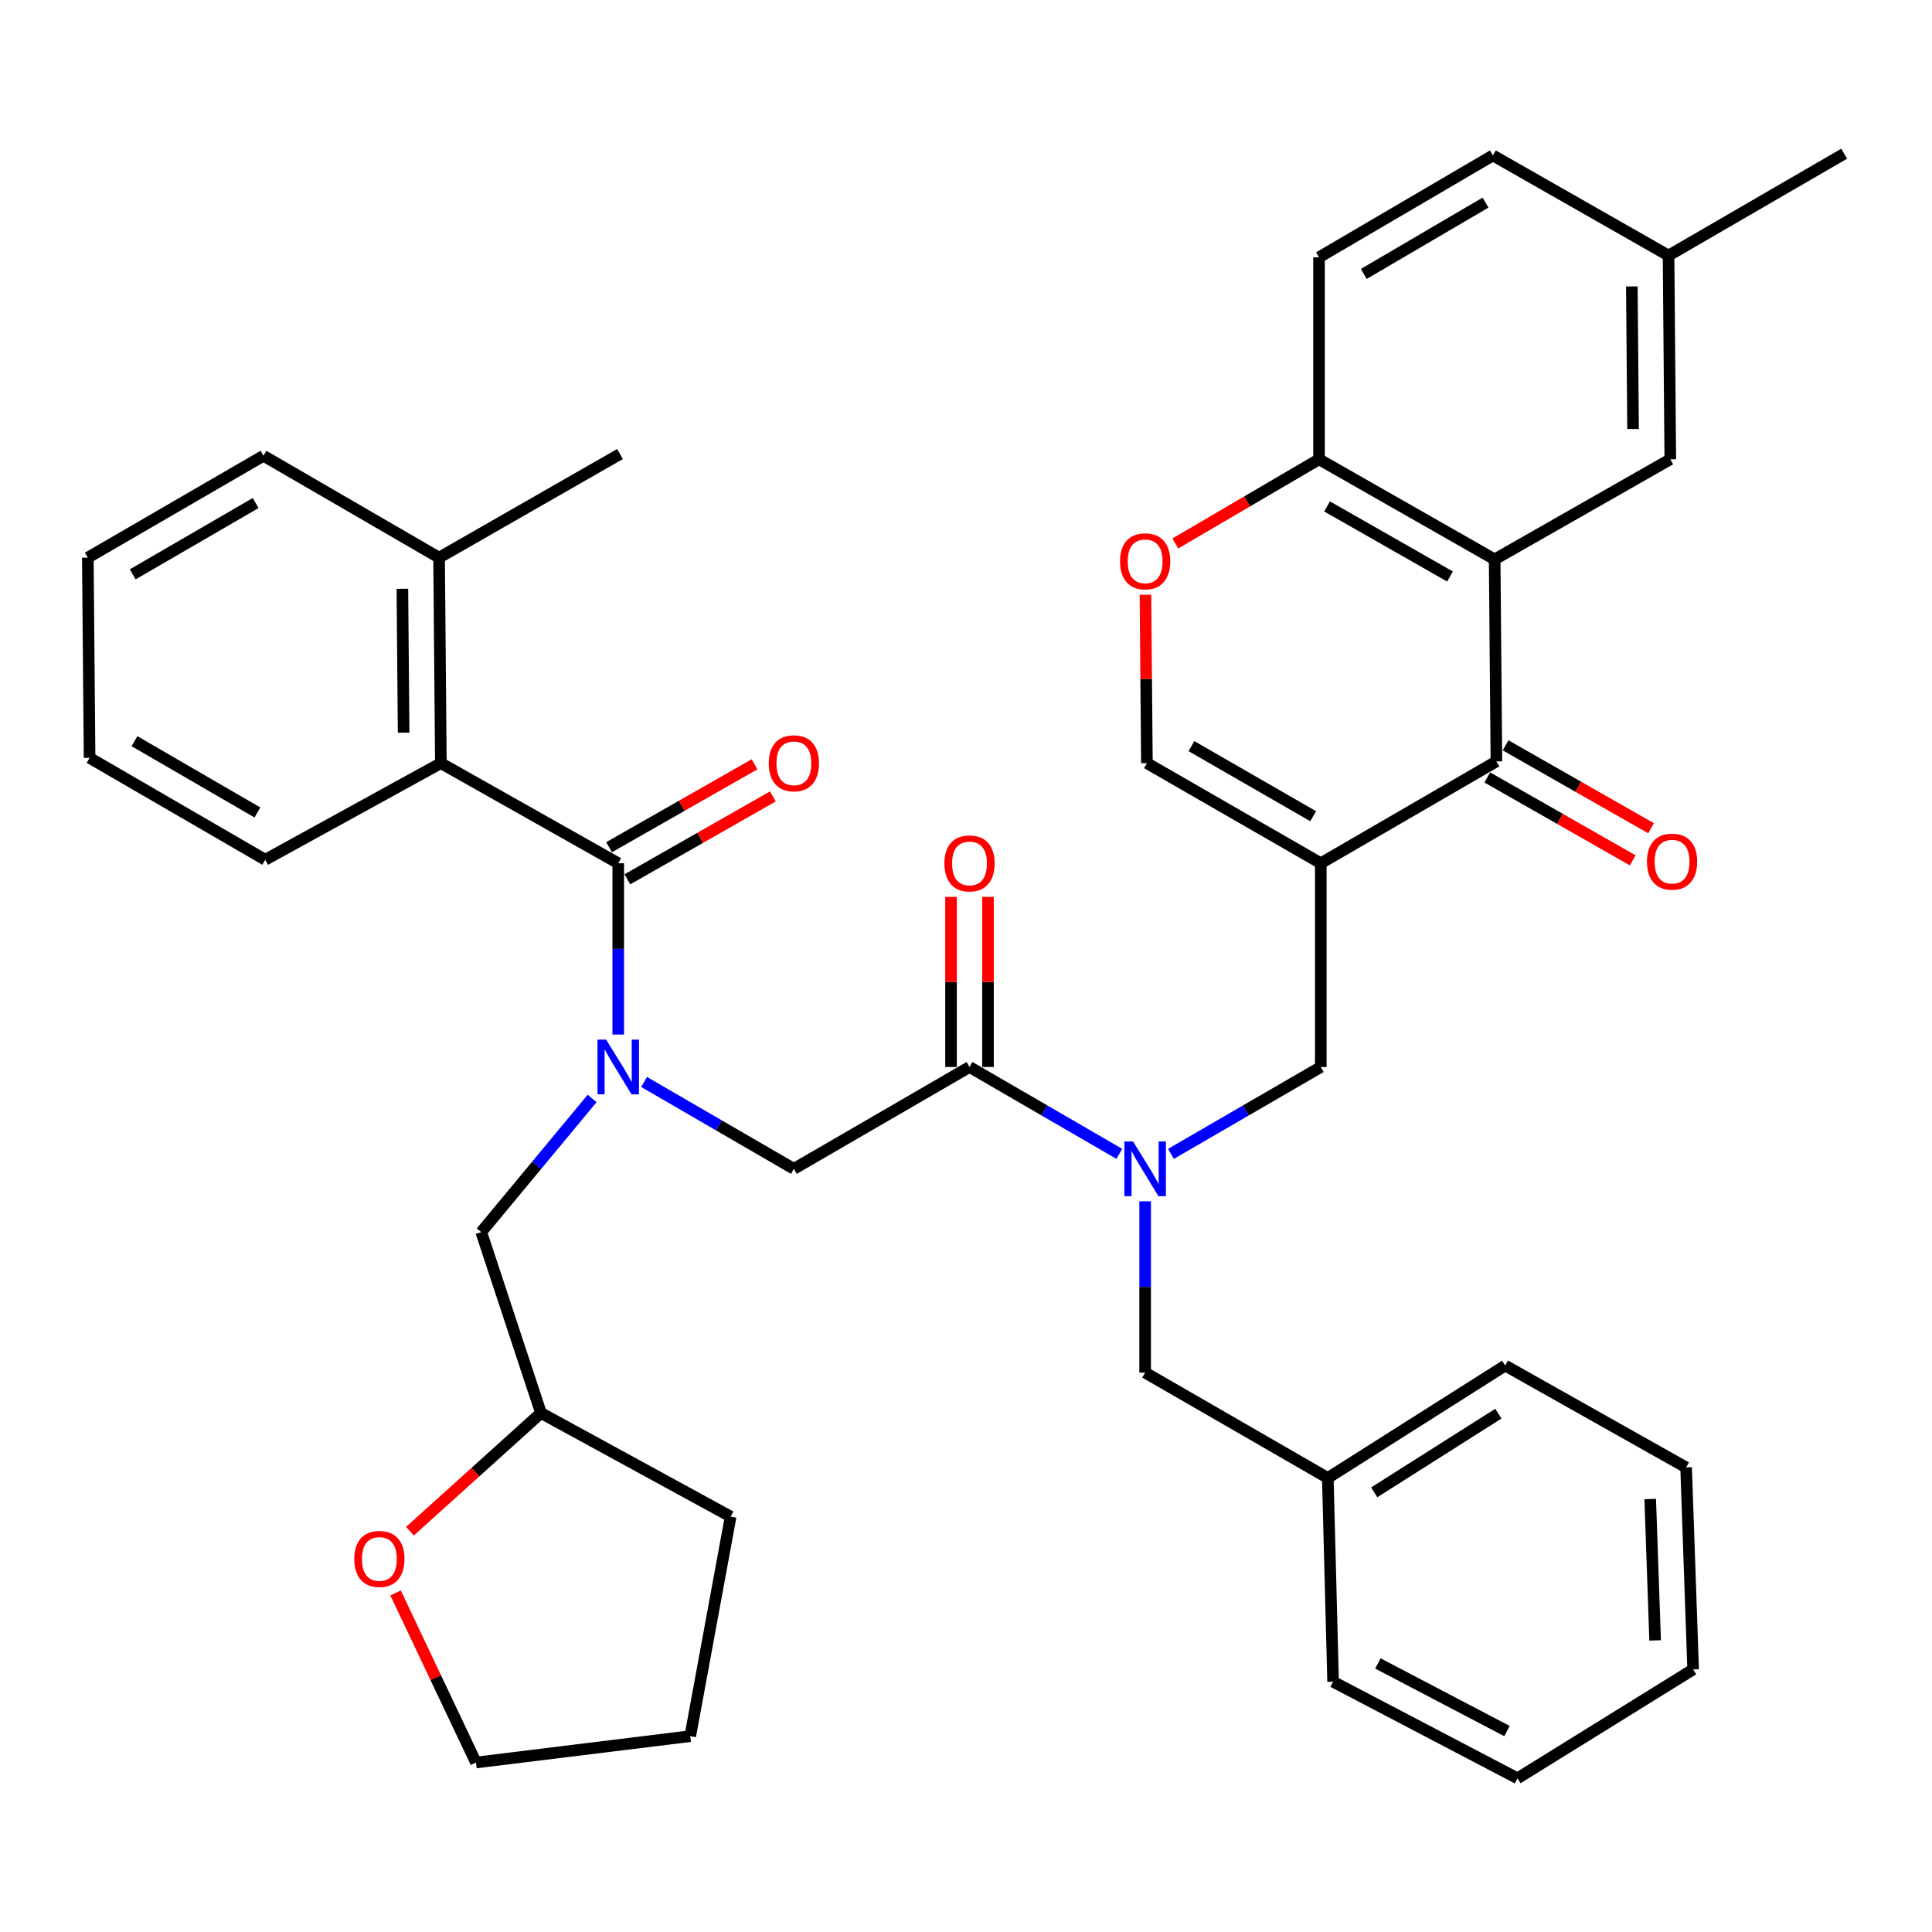 <?xml version='1.0' encoding='iso-8859-1'?>
<svg version='1.1' baseProfile='full'
              xmlns='http://www.w3.org/2000/svg'
                      xmlns:rdkit='http://www.rdkit.org/xml'
                      xmlns:xlink='http://www.w3.org/1999/xlink'
                  xml:space='preserve'
width='1000px' height='1000px' viewBox='0 0 1000 1000'>
<!-- END OF HEADER -->
<rect style='opacity:1.0;fill:#FFFFFF;stroke:none' width='1000' height='1000' x='0' y='0'> </rect>
<path class='bond-0' d='M 306.484,568.563 L 277.786,603.146' style='fill:none;fill-rule:evenodd;stroke:#0000FF;stroke-width:6px;stroke-linecap:butt;stroke-linejoin:miter;stroke-opacity:1' />
<path class='bond-0' d='M 277.786,603.146 L 249.088,637.73' style='fill:none;fill-rule:evenodd;stroke:#000000;stroke-width:6px;stroke-linecap:butt;stroke-linejoin:miter;stroke-opacity:1' />
<path class='bond-1' d='M 333.367,560.027 L 372.138,582.511' style='fill:none;fill-rule:evenodd;stroke:#0000FF;stroke-width:6px;stroke-linecap:butt;stroke-linejoin:miter;stroke-opacity:1' />
<path class='bond-1' d='M 372.138,582.511 L 410.909,604.996' style='fill:none;fill-rule:evenodd;stroke:#000000;stroke-width:6px;stroke-linecap:butt;stroke-linejoin:miter;stroke-opacity:1' />
<path class='bond-2' d='M 320,535.478 L 320,491.15' style='fill:none;fill-rule:evenodd;stroke:#0000FF;stroke-width:6px;stroke-linecap:butt;stroke-linejoin:miter;stroke-opacity:1' />
<path class='bond-2' d='M 320,491.15 L 320,446.822' style='fill:none;fill-rule:evenodd;stroke:#000000;stroke-width:6px;stroke-linecap:butt;stroke-linejoin:miter;stroke-opacity:1' />
<path class='bond-3' d='M 228.187,395.004 L 227.273,288.637' style='fill:none;fill-rule:evenodd;stroke:#000000;stroke-width:6px;stroke-linecap:butt;stroke-linejoin:miter;stroke-opacity:1' />
<path class='bond-3' d='M 208.914,379.214 L 208.274,304.757' style='fill:none;fill-rule:evenodd;stroke:#000000;stroke-width:6px;stroke-linecap:butt;stroke-linejoin:miter;stroke-opacity:1' />
<path class='bond-4' d='M 228.187,395.004 L 137.278,445.004' style='fill:none;fill-rule:evenodd;stroke:#000000;stroke-width:6px;stroke-linecap:butt;stroke-linejoin:miter;stroke-opacity:1' />
<path class='bond-5' d='M 228.187,395.004 L 320,446.822' style='fill:none;fill-rule:evenodd;stroke:#000000;stroke-width:6px;stroke-linecap:butt;stroke-linejoin:miter;stroke-opacity:1' />
<path class='bond-6' d='M 410.909,604.996 L 501.818,552.275' style='fill:none;fill-rule:evenodd;stroke:#000000;stroke-width:6px;stroke-linecap:butt;stroke-linejoin:miter;stroke-opacity:1' />
<path class='bond-7' d='M 511.386,552.275 L 511.386,508.246' style='fill:none;fill-rule:evenodd;stroke:#000000;stroke-width:6px;stroke-linecap:butt;stroke-linejoin:miter;stroke-opacity:1' />
<path class='bond-7' d='M 511.386,508.246 L 511.386,464.218' style='fill:none;fill-rule:evenodd;stroke:#FF0000;stroke-width:6px;stroke-linecap:butt;stroke-linejoin:miter;stroke-opacity:1' />
<path class='bond-7' d='M 492.25,552.275 L 492.25,508.246' style='fill:none;fill-rule:evenodd;stroke:#000000;stroke-width:6px;stroke-linecap:butt;stroke-linejoin:miter;stroke-opacity:1' />
<path class='bond-7' d='M 492.25,508.246 L 492.25,464.218' style='fill:none;fill-rule:evenodd;stroke:#FF0000;stroke-width:6px;stroke-linecap:butt;stroke-linejoin:miter;stroke-opacity:1' />
<path class='bond-8' d='M 501.818,552.275 L 540.589,574.759' style='fill:none;fill-rule:evenodd;stroke:#000000;stroke-width:6px;stroke-linecap:butt;stroke-linejoin:miter;stroke-opacity:1' />
<path class='bond-8' d='M 540.589,574.759 L 579.36,597.244' style='fill:none;fill-rule:evenodd;stroke:#0000FF;stroke-width:6px;stroke-linecap:butt;stroke-linejoin:miter;stroke-opacity:1' />
<path class='bond-9' d='M 324.738,455.134 L 362.385,433.676' style='fill:none;fill-rule:evenodd;stroke:#000000;stroke-width:6px;stroke-linecap:butt;stroke-linejoin:miter;stroke-opacity:1' />
<path class='bond-9' d='M 362.385,433.676 L 400.031,412.218' style='fill:none;fill-rule:evenodd;stroke:#FF0000;stroke-width:6px;stroke-linecap:butt;stroke-linejoin:miter;stroke-opacity:1' />
<path class='bond-9' d='M 315.262,438.509 L 352.908,417.051' style='fill:none;fill-rule:evenodd;stroke:#000000;stroke-width:6px;stroke-linecap:butt;stroke-linejoin:miter;stroke-opacity:1' />
<path class='bond-9' d='M 352.908,417.051 L 390.555,395.593' style='fill:none;fill-rule:evenodd;stroke:#FF0000;stroke-width:6px;stroke-linecap:butt;stroke-linejoin:miter;stroke-opacity:1' />
<path class='bond-10' d='M 227.273,288.637 L 320.914,235.002' style='fill:none;fill-rule:evenodd;stroke:#000000;stroke-width:6px;stroke-linecap:butt;stroke-linejoin:miter;stroke-opacity:1' />
<path class='bond-11' d='M 227.273,288.637 L 136.364,235.905' style='fill:none;fill-rule:evenodd;stroke:#000000;stroke-width:6px;stroke-linecap:butt;stroke-linejoin:miter;stroke-opacity:1' />
<path class='bond-12' d='M 137.278,445.004 L 46.369,392.272' style='fill:none;fill-rule:evenodd;stroke:#000000;stroke-width:6px;stroke-linecap:butt;stroke-linejoin:miter;stroke-opacity:1' />
<path class='bond-12' d='M 133.243,420.541 L 69.607,383.628' style='fill:none;fill-rule:evenodd;stroke:#000000;stroke-width:6px;stroke-linecap:butt;stroke-linejoin:miter;stroke-opacity:1' />
<path class='bond-13' d='M 212.183,792.552 L 246.094,761.956' style='fill:none;fill-rule:evenodd;stroke:#FF0000;stroke-width:6px;stroke-linecap:butt;stroke-linejoin:miter;stroke-opacity:1' />
<path class='bond-13' d='M 246.094,761.956 L 280.004,731.361' style='fill:none;fill-rule:evenodd;stroke:#000000;stroke-width:6px;stroke-linecap:butt;stroke-linejoin:miter;stroke-opacity:1' />
<path class='bond-14' d='M 204.749,824.5 L 225.558,868.387' style='fill:none;fill-rule:evenodd;stroke:#FF0000;stroke-width:6px;stroke-linecap:butt;stroke-linejoin:miter;stroke-opacity:1' />
<path class='bond-14' d='M 225.558,868.387 L 246.367,912.275' style='fill:none;fill-rule:evenodd;stroke:#000000;stroke-width:6px;stroke-linecap:butt;stroke-linejoin:miter;stroke-opacity:1' />
<path class='bond-15' d='M 280.004,731.361 L 249.088,637.73' style='fill:none;fill-rule:evenodd;stroke:#000000;stroke-width:6px;stroke-linecap:butt;stroke-linejoin:miter;stroke-opacity:1' />
<path class='bond-16' d='M 280.004,731.361 L 378.185,784.996' style='fill:none;fill-rule:evenodd;stroke:#000000;stroke-width:6px;stroke-linecap:butt;stroke-linejoin:miter;stroke-opacity:1' />
<path class='bond-17' d='M 592.727,621.792 L 592.727,666.126' style='fill:none;fill-rule:evenodd;stroke:#0000FF;stroke-width:6px;stroke-linecap:butt;stroke-linejoin:miter;stroke-opacity:1' />
<path class='bond-17' d='M 592.727,666.126 L 592.727,710.459' style='fill:none;fill-rule:evenodd;stroke:#000000;stroke-width:6px;stroke-linecap:butt;stroke-linejoin:miter;stroke-opacity:1' />
<path class='bond-18' d='M 606.094,597.244 L 644.865,574.759' style='fill:none;fill-rule:evenodd;stroke:#0000FF;stroke-width:6px;stroke-linecap:butt;stroke-linejoin:miter;stroke-opacity:1' />
<path class='bond-18' d='M 644.865,574.759 L 683.636,552.275' style='fill:none;fill-rule:evenodd;stroke:#000000;stroke-width:6px;stroke-linecap:butt;stroke-linejoin:miter;stroke-opacity:1' />
<path class='bond-19' d='M 687.272,764.998 L 592.727,710.459' style='fill:none;fill-rule:evenodd;stroke:#000000;stroke-width:6px;stroke-linecap:butt;stroke-linejoin:miter;stroke-opacity:1' />
<path class='bond-20' d='M 687.272,764.998 L 779.085,706.813' style='fill:none;fill-rule:evenodd;stroke:#000000;stroke-width:6px;stroke-linecap:butt;stroke-linejoin:miter;stroke-opacity:1' />
<path class='bond-20' d='M 711.288,772.434 L 775.557,731.704' style='fill:none;fill-rule:evenodd;stroke:#000000;stroke-width:6px;stroke-linecap:butt;stroke-linejoin:miter;stroke-opacity:1' />
<path class='bond-21' d='M 687.272,764.998 L 690.004,870.451' style='fill:none;fill-rule:evenodd;stroke:#000000;stroke-width:6px;stroke-linecap:butt;stroke-linejoin:miter;stroke-opacity:1' />
<path class='bond-22' d='M 683.636,552.275 L 683.636,446.822' style='fill:none;fill-rule:evenodd;stroke:#000000;stroke-width:6px;stroke-linecap:butt;stroke-linejoin:miter;stroke-opacity:1' />
<path class='bond-23' d='M 774.545,394.09 L 773.631,289.541' style='fill:none;fill-rule:evenodd;stroke:#000000;stroke-width:6px;stroke-linecap:butt;stroke-linejoin:miter;stroke-opacity:1' />
<path class='bond-24' d='M 774.545,394.09 L 683.636,446.822' style='fill:none;fill-rule:evenodd;stroke:#000000;stroke-width:6px;stroke-linecap:butt;stroke-linejoin:miter;stroke-opacity:1' />
<path class='bond-25' d='M 769.807,402.403 L 807.454,423.861' style='fill:none;fill-rule:evenodd;stroke:#000000;stroke-width:6px;stroke-linecap:butt;stroke-linejoin:miter;stroke-opacity:1' />
<path class='bond-25' d='M 807.454,423.861 L 845.1,445.319' style='fill:none;fill-rule:evenodd;stroke:#FF0000;stroke-width:6px;stroke-linecap:butt;stroke-linejoin:miter;stroke-opacity:1' />
<path class='bond-25' d='M 779.283,385.777 L 816.93,407.236' style='fill:none;fill-rule:evenodd;stroke:#000000;stroke-width:6px;stroke-linecap:butt;stroke-linejoin:miter;stroke-opacity:1' />
<path class='bond-25' d='M 816.93,407.236 L 854.577,428.694' style='fill:none;fill-rule:evenodd;stroke:#FF0000;stroke-width:6px;stroke-linecap:butt;stroke-linejoin:miter;stroke-opacity:1' />
<path class='bond-26' d='M 773.631,289.541 L 682.722,237.723' style='fill:none;fill-rule:evenodd;stroke:#000000;stroke-width:6px;stroke-linecap:butt;stroke-linejoin:miter;stroke-opacity:1' />
<path class='bond-26' d='M 750.518,298.394 L 686.882,262.121' style='fill:none;fill-rule:evenodd;stroke:#000000;stroke-width:6px;stroke-linecap:butt;stroke-linejoin:miter;stroke-opacity:1' />
<path class='bond-27' d='M 773.631,289.541 L 864.54,237.723' style='fill:none;fill-rule:evenodd;stroke:#000000;stroke-width:6px;stroke-linecap:butt;stroke-linejoin:miter;stroke-opacity:1' />
<path class='bond-28' d='M 683.636,446.822 L 593.641,395.004' style='fill:none;fill-rule:evenodd;stroke:#000000;stroke-width:6px;stroke-linecap:butt;stroke-linejoin:miter;stroke-opacity:1' />
<path class='bond-28' d='M 679.686,422.465 L 616.689,386.193' style='fill:none;fill-rule:evenodd;stroke:#000000;stroke-width:6px;stroke-linecap:butt;stroke-linejoin:miter;stroke-opacity:1' />
<path class='bond-29' d='M 593.641,395.004 L 593.26,351.417' style='fill:none;fill-rule:evenodd;stroke:#000000;stroke-width:6px;stroke-linecap:butt;stroke-linejoin:miter;stroke-opacity:1' />
<path class='bond-29' d='M 593.26,351.417 L 592.879,307.829' style='fill:none;fill-rule:evenodd;stroke:#FF0000;stroke-width:6px;stroke-linecap:butt;stroke-linejoin:miter;stroke-opacity:1' />
<path class='bond-30' d='M 608.335,281.31 L 645.528,259.517' style='fill:none;fill-rule:evenodd;stroke:#FF0000;stroke-width:6px;stroke-linecap:butt;stroke-linejoin:miter;stroke-opacity:1' />
<path class='bond-30' d='M 645.528,259.517 L 682.722,237.723' style='fill:none;fill-rule:evenodd;stroke:#000000;stroke-width:6px;stroke-linecap:butt;stroke-linejoin:miter;stroke-opacity:1' />
<path class='bond-31' d='M 682.722,237.723 L 682.722,133.185' style='fill:none;fill-rule:evenodd;stroke:#000000;stroke-width:6px;stroke-linecap:butt;stroke-linejoin:miter;stroke-opacity:1' />
<path class='bond-32' d='M 864.54,237.723 L 863.636,132.271' style='fill:none;fill-rule:evenodd;stroke:#000000;stroke-width:6px;stroke-linecap:butt;stroke-linejoin:miter;stroke-opacity:1' />
<path class='bond-32' d='M 845.269,222.069 L 844.636,148.252' style='fill:none;fill-rule:evenodd;stroke:#000000;stroke-width:6px;stroke-linecap:butt;stroke-linejoin:miter;stroke-opacity:1' />
<path class='bond-33' d='M 682.722,133.185 L 772.727,80.453' style='fill:none;fill-rule:evenodd;stroke:#000000;stroke-width:6px;stroke-linecap:butt;stroke-linejoin:miter;stroke-opacity:1' />
<path class='bond-33' d='M 705.896,141.787 L 768.9,104.874' style='fill:none;fill-rule:evenodd;stroke:#000000;stroke-width:6px;stroke-linecap:butt;stroke-linejoin:miter;stroke-opacity:1' />
<path class='bond-34' d='M 863.636,132.271 L 772.727,80.453' style='fill:none;fill-rule:evenodd;stroke:#000000;stroke-width:6px;stroke-linecap:butt;stroke-linejoin:miter;stroke-opacity:1' />
<path class='bond-35' d='M 863.636,132.271 L 954.545,79.549' style='fill:none;fill-rule:evenodd;stroke:#000000;stroke-width:6px;stroke-linecap:butt;stroke-linejoin:miter;stroke-opacity:1' />
<path class='bond-36' d='M 779.085,706.813 L 872.726,759.544' style='fill:none;fill-rule:evenodd;stroke:#000000;stroke-width:6px;stroke-linecap:butt;stroke-linejoin:miter;stroke-opacity:1' />
<path class='bond-37' d='M 690.004,870.451 L 785.453,920.451' style='fill:none;fill-rule:evenodd;stroke:#000000;stroke-width:6px;stroke-linecap:butt;stroke-linejoin:miter;stroke-opacity:1' />
<path class='bond-37' d='M 713.201,860.999 L 780.016,895.999' style='fill:none;fill-rule:evenodd;stroke:#000000;stroke-width:6px;stroke-linecap:butt;stroke-linejoin:miter;stroke-opacity:1' />
<path class='bond-38' d='M 872.726,759.544 L 876.362,864.094' style='fill:none;fill-rule:evenodd;stroke:#000000;stroke-width:6px;stroke-linecap:butt;stroke-linejoin:miter;stroke-opacity:1' />
<path class='bond-38' d='M 854.147,775.892 L 856.692,849.076' style='fill:none;fill-rule:evenodd;stroke:#000000;stroke-width:6px;stroke-linecap:butt;stroke-linejoin:miter;stroke-opacity:1' />
<path class='bond-39' d='M 785.453,920.451 L 876.362,864.094' style='fill:none;fill-rule:evenodd;stroke:#000000;stroke-width:6px;stroke-linecap:butt;stroke-linejoin:miter;stroke-opacity:1' />
<path class='bond-40' d='M 246.367,912.275 L 357.273,898.635' style='fill:none;fill-rule:evenodd;stroke:#000000;stroke-width:6px;stroke-linecap:butt;stroke-linejoin:miter;stroke-opacity:1' />
<path class='bond-41' d='M 378.185,784.996 L 357.273,898.635' style='fill:none;fill-rule:evenodd;stroke:#000000;stroke-width:6px;stroke-linecap:butt;stroke-linejoin:miter;stroke-opacity:1' />
<path class='bond-42' d='M 136.364,235.905 L 45.455,288.637' style='fill:none;fill-rule:evenodd;stroke:#000000;stroke-width:6px;stroke-linecap:butt;stroke-linejoin:miter;stroke-opacity:1' />
<path class='bond-42' d='M 132.329,260.369 L 68.693,297.281' style='fill:none;fill-rule:evenodd;stroke:#000000;stroke-width:6px;stroke-linecap:butt;stroke-linejoin:miter;stroke-opacity:1' />
<path class='bond-43' d='M 46.369,392.272 L 45.455,288.637' style='fill:none;fill-rule:evenodd;stroke:#000000;stroke-width:6px;stroke-linecap:butt;stroke-linejoin:miter;stroke-opacity:1' />
<path  class='atom-0' d='M 313.74 538.115
L 323.02 553.115
Q 323.94 554.595, 325.42 557.275
Q 326.9 559.955, 326.98 560.115
L 326.98 538.115
L 330.74 538.115
L 330.74 566.435
L 326.86 566.435
L 316.9 550.035
Q 315.74 548.115, 314.5 545.915
Q 313.3 543.715, 312.94 543.035
L 312.94 566.435
L 309.26 566.435
L 309.26 538.115
L 313.74 538.115
' fill='#0000FF'/>
<path  class='atom-4' d='M 488.818 446.902
Q 488.818 440.102, 492.178 436.302
Q 495.538 432.502, 501.818 432.502
Q 508.098 432.502, 511.458 436.302
Q 514.818 440.102, 514.818 446.902
Q 514.818 453.782, 511.418 457.702
Q 508.018 461.582, 501.818 461.582
Q 495.578 461.582, 492.178 457.702
Q 488.818 453.822, 488.818 446.902
M 501.818 458.382
Q 506.138 458.382, 508.458 455.502
Q 510.818 452.582, 510.818 446.902
Q 510.818 441.342, 508.458 438.542
Q 506.138 435.702, 501.818 435.702
Q 497.498 435.702, 495.138 438.502
Q 492.818 441.302, 492.818 446.902
Q 492.818 452.622, 495.138 455.502
Q 497.498 458.382, 501.818 458.382
' fill='#FF0000'/>
<path  class='atom-6' d='M 397.909 395.084
Q 397.909 388.284, 401.269 384.484
Q 404.629 380.684, 410.909 380.684
Q 417.189 380.684, 420.549 384.484
Q 423.909 388.284, 423.909 395.084
Q 423.909 401.964, 420.509 405.884
Q 417.109 409.764, 410.909 409.764
Q 404.669 409.764, 401.269 405.884
Q 397.909 402.004, 397.909 395.084
M 410.909 406.564
Q 415.229 406.564, 417.549 403.684
Q 419.909 400.764, 419.909 395.084
Q 419.909 389.524, 417.549 386.724
Q 415.229 383.884, 410.909 383.884
Q 406.589 383.884, 404.229 386.684
Q 401.909 389.484, 401.909 395.084
Q 401.909 400.804, 404.229 403.684
Q 406.589 406.564, 410.909 406.564
' fill='#FF0000'/>
<path  class='atom-9' d='M 183.367 806.902
Q 183.367 800.102, 186.727 796.302
Q 190.087 792.502, 196.367 792.502
Q 202.647 792.502, 206.007 796.302
Q 209.367 800.102, 209.367 806.902
Q 209.367 813.782, 205.967 817.702
Q 202.567 821.582, 196.367 821.582
Q 190.127 821.582, 186.727 817.702
Q 183.367 813.822, 183.367 806.902
M 196.367 818.382
Q 200.687 818.382, 203.007 815.502
Q 205.367 812.582, 205.367 806.902
Q 205.367 801.342, 203.007 798.542
Q 200.687 795.702, 196.367 795.702
Q 192.047 795.702, 189.687 798.502
Q 187.367 801.302, 187.367 806.902
Q 187.367 812.622, 189.687 815.502
Q 192.047 818.382, 196.367 818.382
' fill='#FF0000'/>
<path  class='atom-11' d='M 586.467 590.836
L 595.747 605.836
Q 596.667 607.316, 598.147 609.996
Q 599.627 612.676, 599.707 612.836
L 599.707 590.836
L 603.467 590.836
L 603.467 619.156
L 599.587 619.156
L 589.627 602.756
Q 588.467 600.836, 587.227 598.636
Q 586.027 596.436, 585.667 595.756
L 585.667 619.156
L 581.987 619.156
L 581.987 590.836
L 586.467 590.836
' fill='#0000FF'/>
<path  class='atom-19' d='M 579.727 290.535
Q 579.727 283.735, 583.087 279.935
Q 586.447 276.135, 592.727 276.135
Q 599.007 276.135, 602.367 279.935
Q 605.727 283.735, 605.727 290.535
Q 605.727 297.415, 602.327 301.335
Q 598.927 305.215, 592.727 305.215
Q 586.487 305.215, 583.087 301.335
Q 579.727 297.455, 579.727 290.535
M 592.727 302.015
Q 597.047 302.015, 599.367 299.135
Q 601.727 296.215, 601.727 290.535
Q 601.727 284.975, 599.367 282.175
Q 597.047 279.335, 592.727 279.335
Q 588.407 279.335, 586.047 282.135
Q 583.727 284.935, 583.727 290.535
Q 583.727 296.255, 586.047 299.135
Q 588.407 302.015, 592.727 302.015
' fill='#FF0000'/>
<path  class='atom-22' d='M 852.454 445.987
Q 852.454 439.187, 855.814 435.387
Q 859.174 431.587, 865.454 431.587
Q 871.734 431.587, 875.094 435.387
Q 878.454 439.187, 878.454 445.987
Q 878.454 452.867, 875.054 456.787
Q 871.654 460.667, 865.454 460.667
Q 859.214 460.667, 855.814 456.787
Q 852.454 452.907, 852.454 445.987
M 865.454 457.467
Q 869.774 457.467, 872.094 454.587
Q 874.454 451.667, 874.454 445.987
Q 874.454 440.427, 872.094 437.627
Q 869.774 434.787, 865.454 434.787
Q 861.134 434.787, 858.774 437.587
Q 856.454 440.387, 856.454 445.987
Q 856.454 451.707, 858.774 454.587
Q 861.134 457.467, 865.454 457.467
' fill='#FF0000'/>
</svg>
